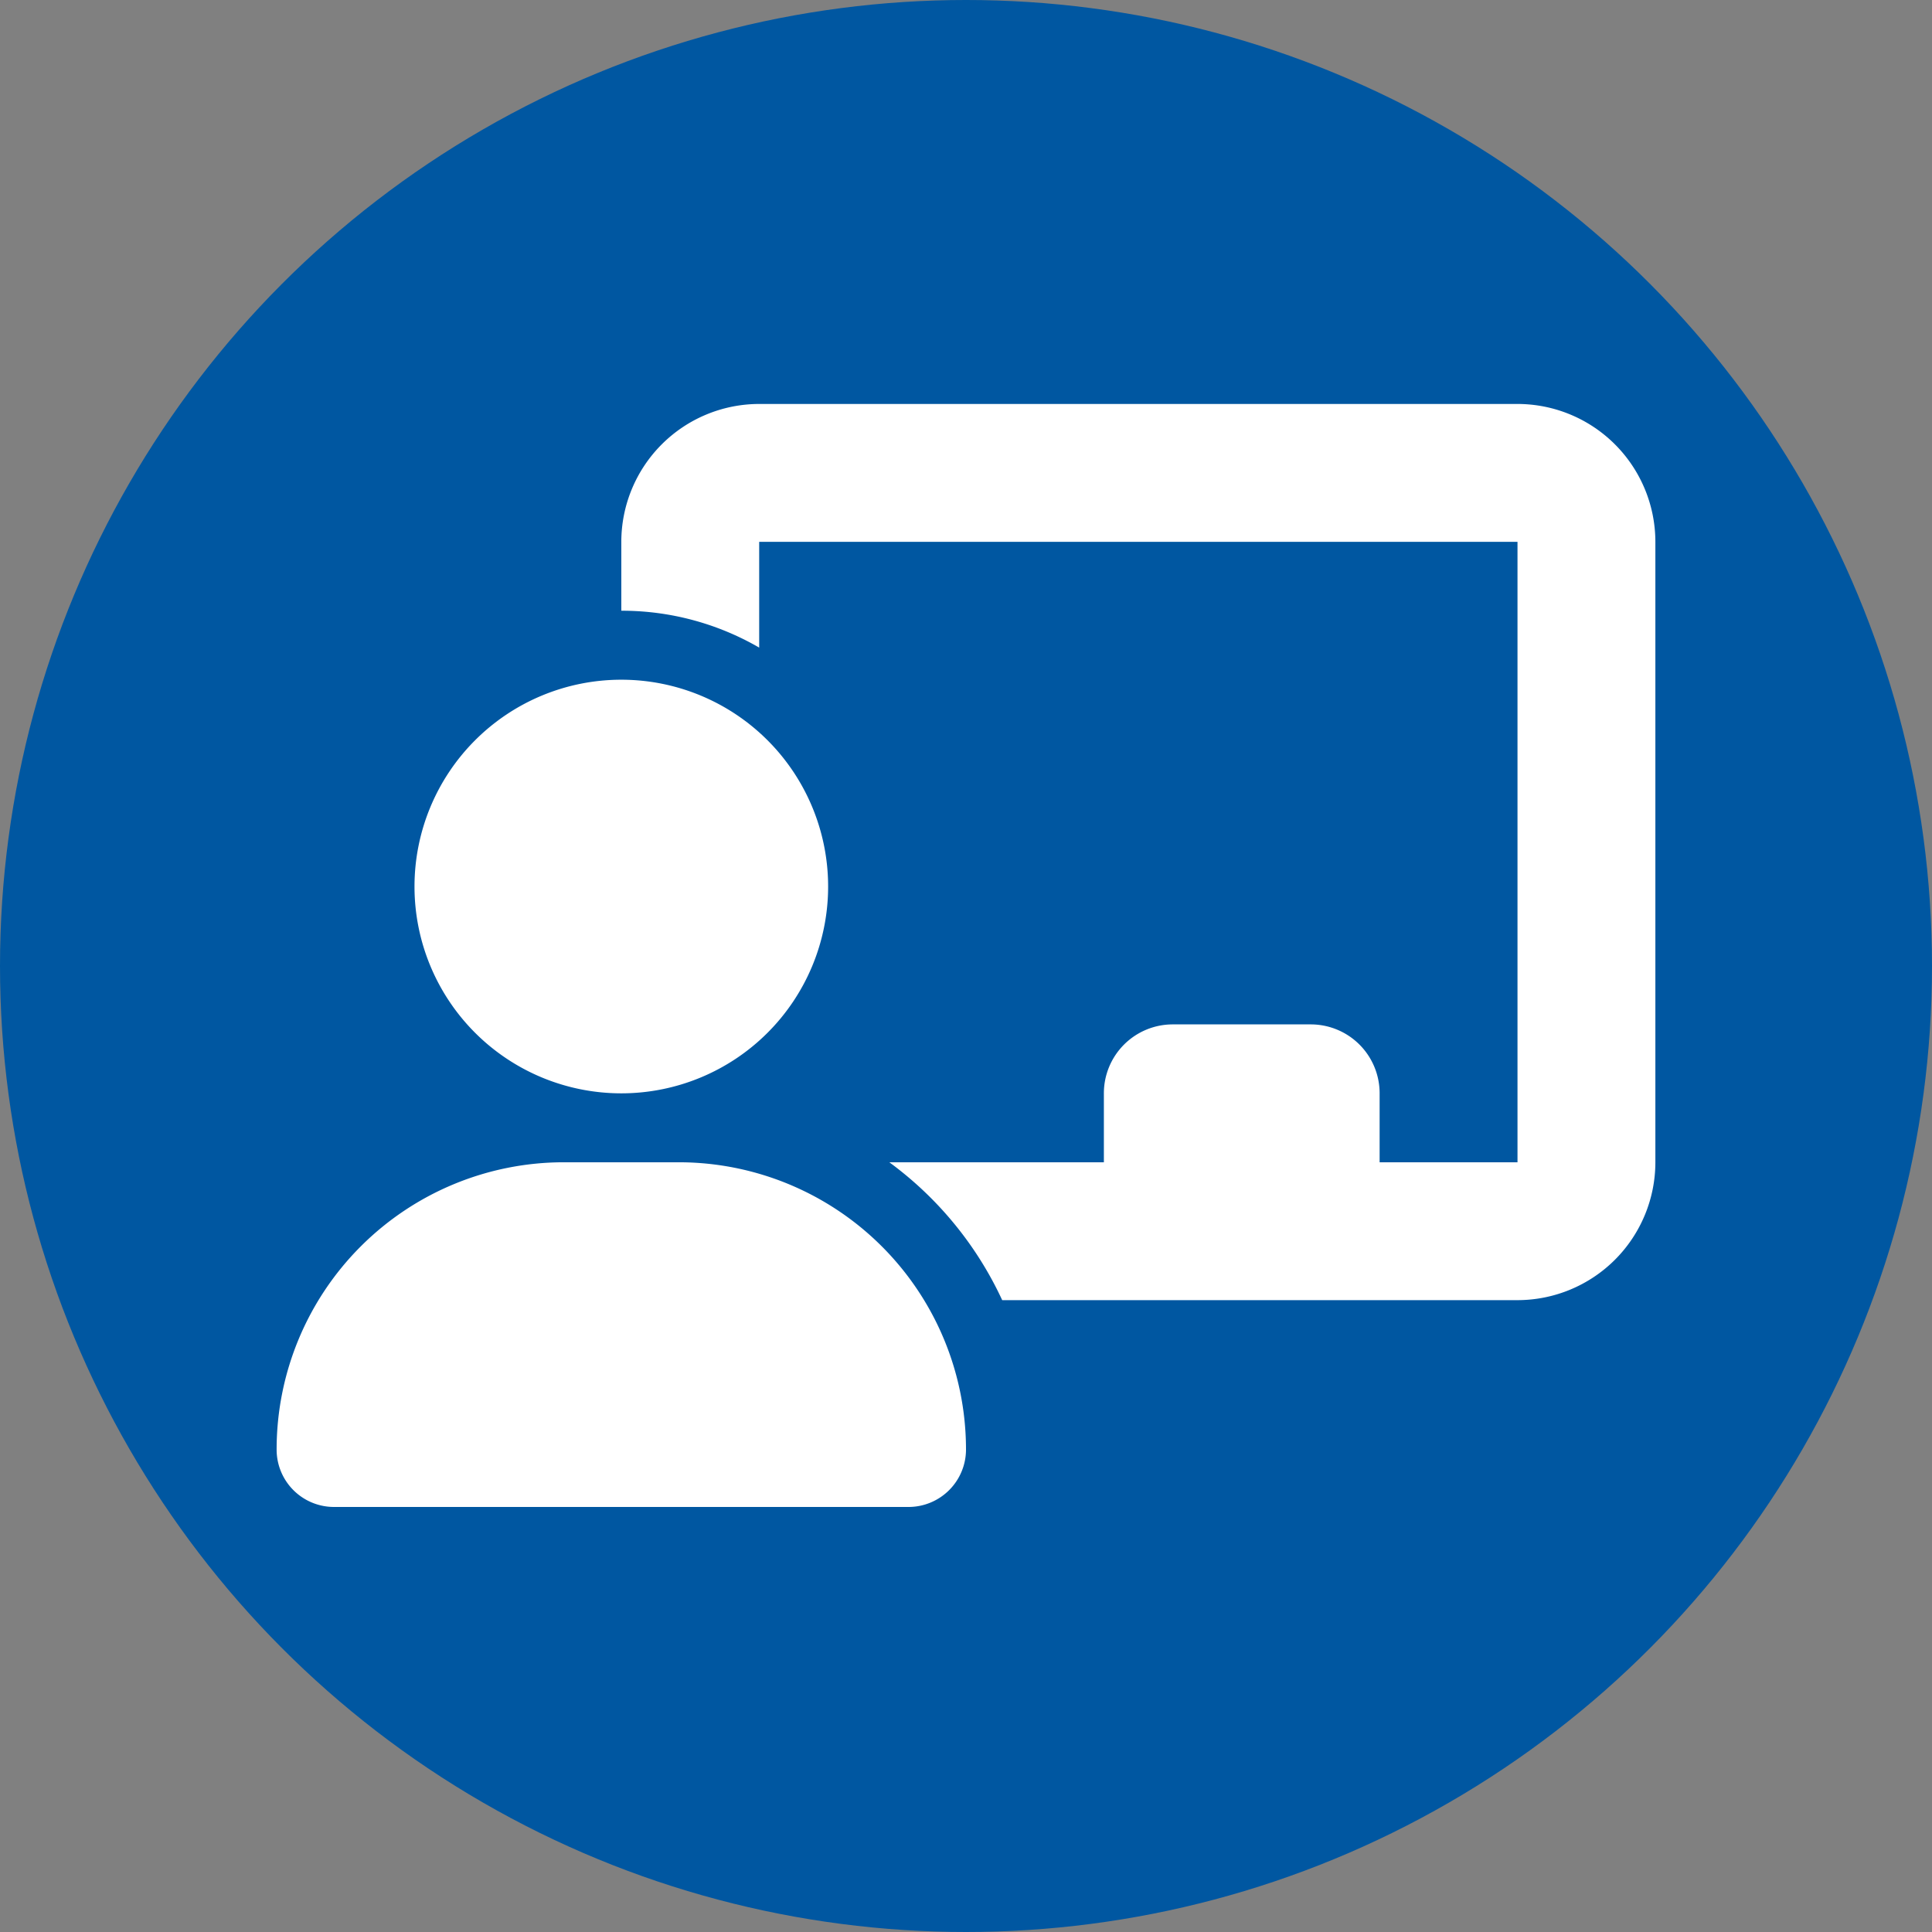 <?xml version="1.0" encoding="UTF-8"?> <svg xmlns="http://www.w3.org/2000/svg" width="110" height="110" viewBox="0 0 110 110"><rect x="0" y="0" width="110" height="110" fill="#808080" stroke="none"/><g id="グループ_90" data-name="グループ 90" transform="translate(-227 -790)"><circle id="楕円形_64" data-name="楕円形 64" cx="55" cy="55" r="55" transform="translate(227 790)" fill="#0057a1"></circle><path id="chalkboard-user-solid" d="M19.625,7.85A7.857,7.857,0,0,1,27.475,0H70.65A7.857,7.857,0,0,1,78.5,7.85V43.175a7.857,7.857,0,0,1-7.85,7.85H41.311a20.33,20.33,0,0,0-6.427-7.85H47.1V39.25a3.921,3.921,0,0,1,3.925-3.925h7.85A3.921,3.921,0,0,1,62.8,39.25v3.925h7.85V7.85H27.475v6.022a15.61,15.61,0,0,0-7.85-2.1Zm0,7.85A11.775,11.775,0,1,1,7.85,27.475,11.775,11.775,0,0,1,19.625,15.7ZM16.35,43.175h6.538A16.356,16.356,0,0,1,39.25,59.525,3.274,3.274,0,0,1,35.975,62.8H3.275A3.266,3.266,0,0,1,0,59.525,16.353,16.353,0,0,1,16.35,43.175Z" transform="translate(242.75 813)" fill="#fff"></path></g></svg> 